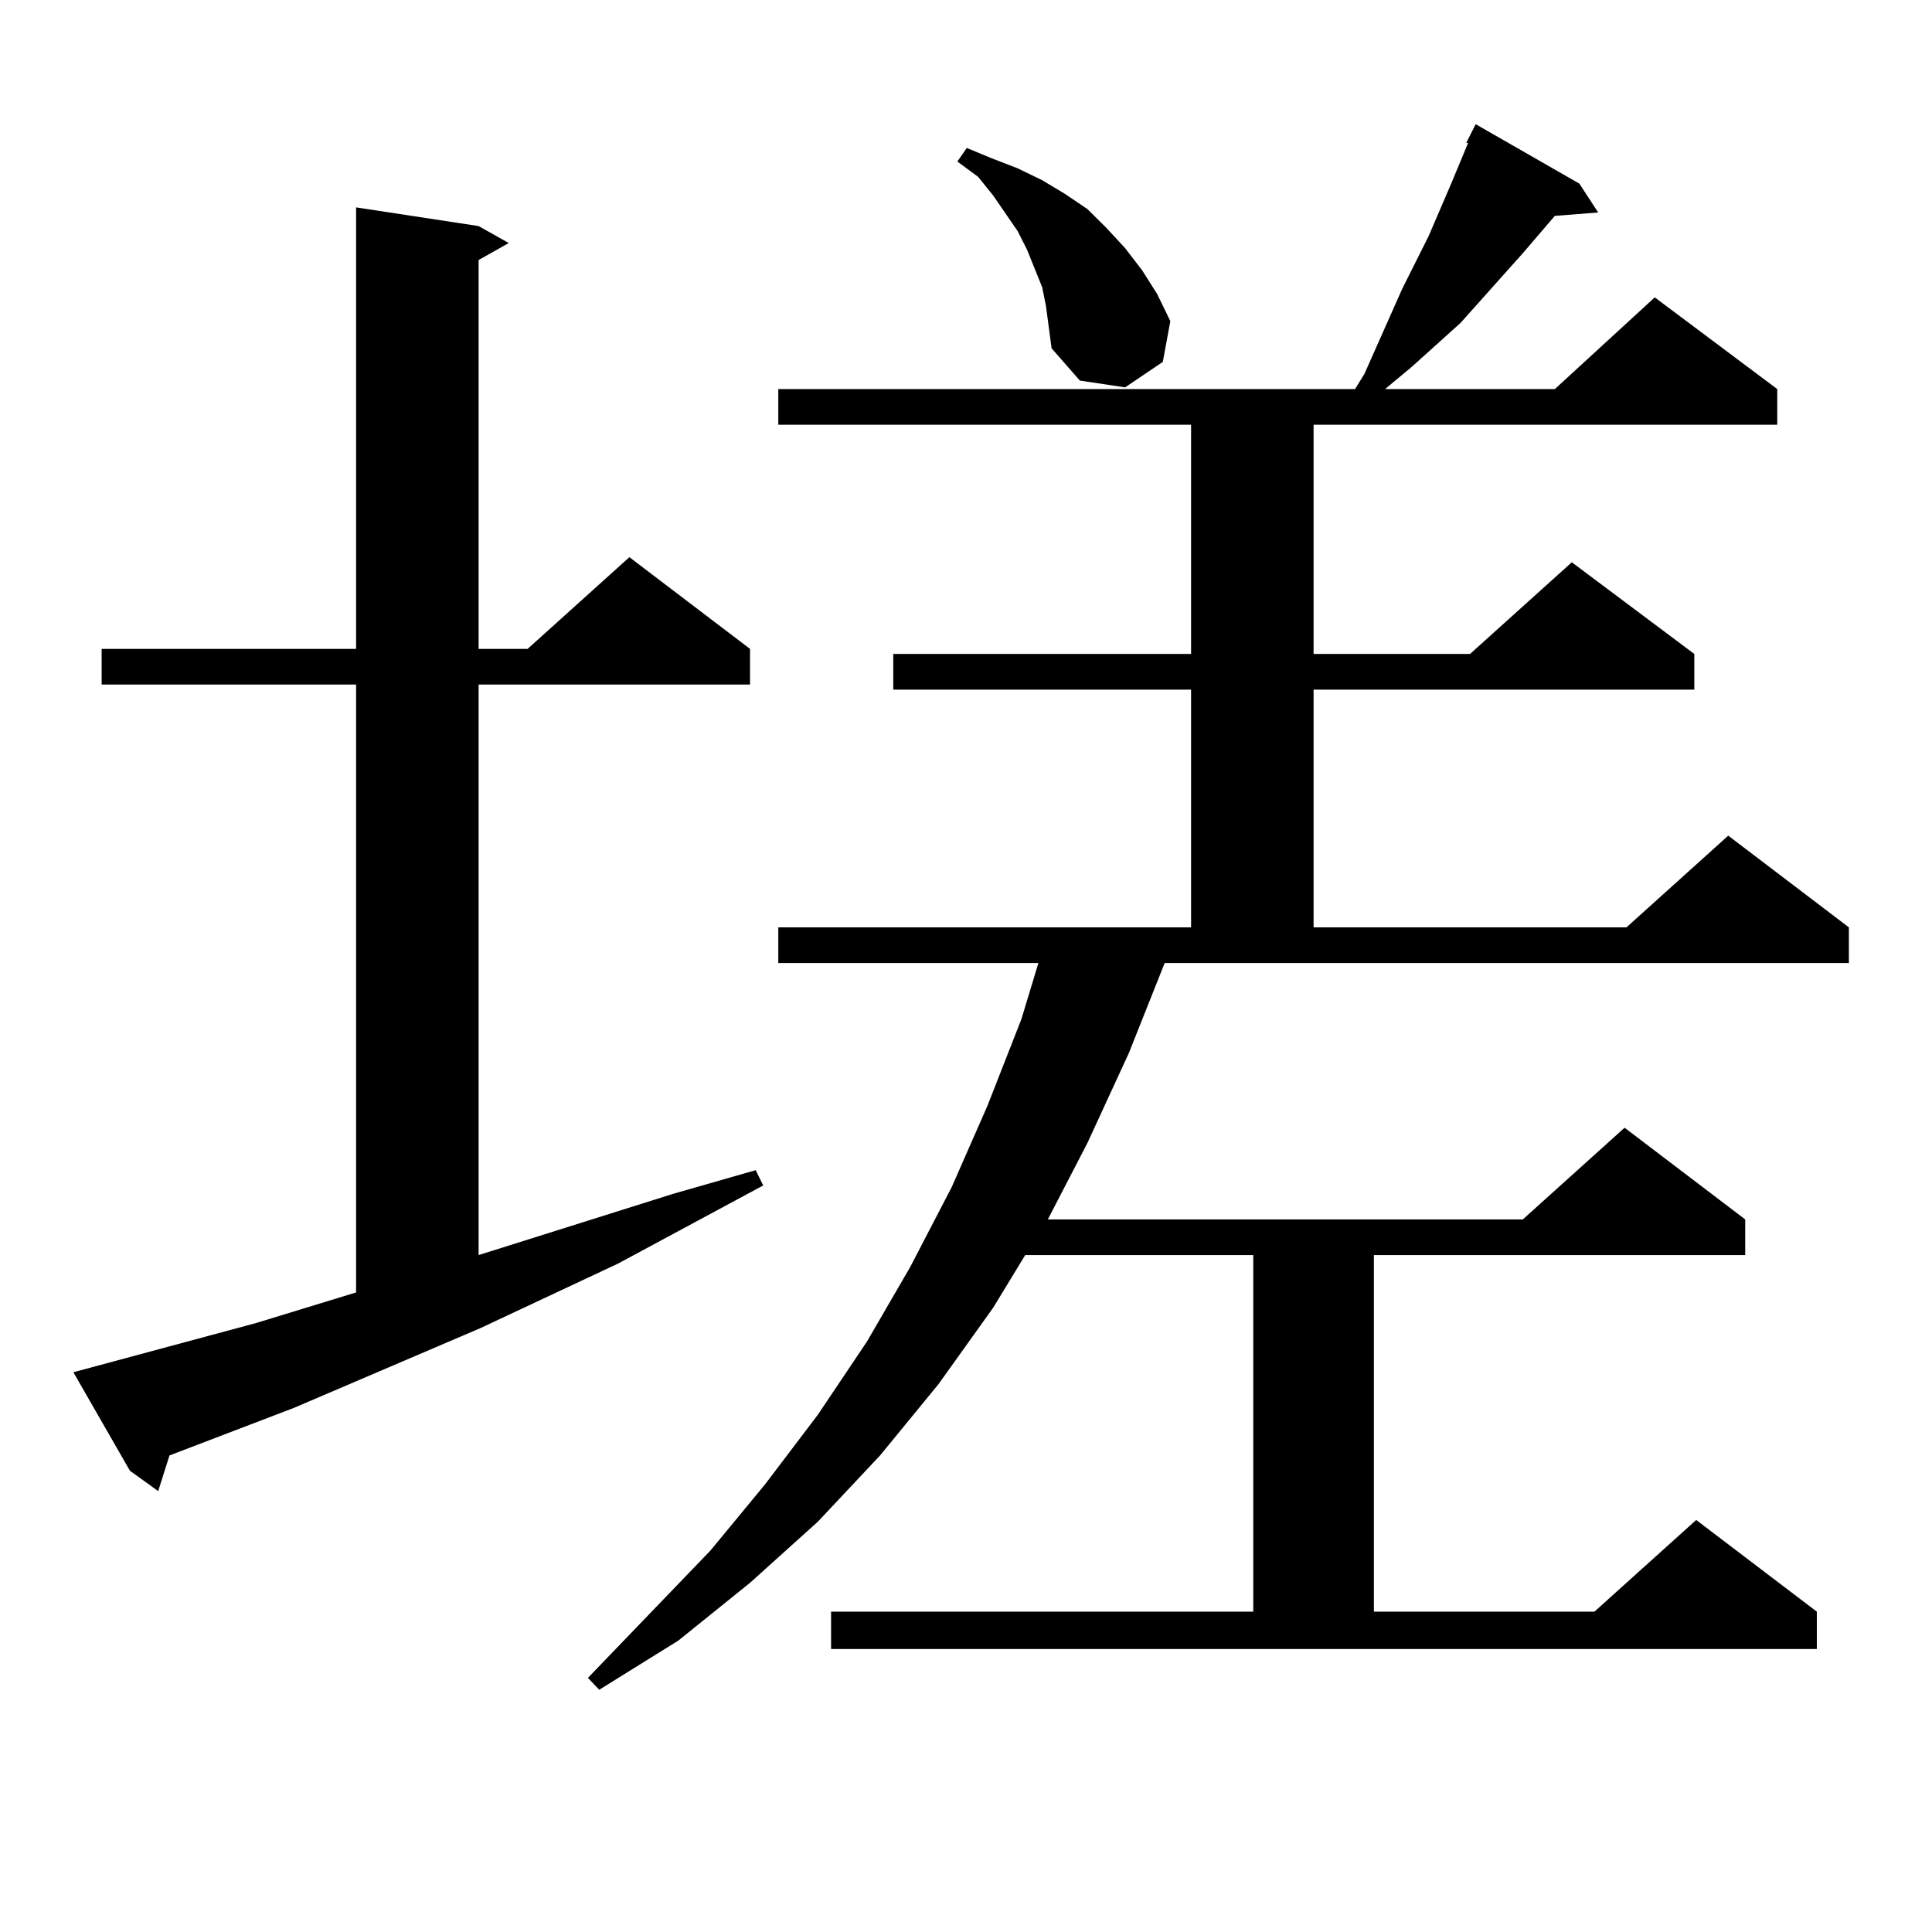 <?xml version="1.0" encoding="utf-8"?>
<!-- Generator: Adobe Illustrator 16.0.0, SVG Export Plug-In . SVG Version: 6.00 Build 0)  -->
<!DOCTYPE svg PUBLIC "-//W3C//DTD SVG 1.1//EN" "http://www.w3.org/Graphics/SVG/1.1/DTD/svg11.dtd">
<svg version="1.1" id="图层_1" xmlns="http://www.w3.org/2000/svg" xmlns:xlink="http://www.w3.org/1999/xlink" x="0px" y="0px"
	 width="1000px" height="1000px" viewBox="0 0 1000 1000" enable-background="new 0 0 1000 1000" xml:space="preserve">
<path d="M37.975,710.27l94.632-25.488l51.706-15.82V354.313H52.608v-18.457h131.704V107.34l63.413,9.668l15.609,8.789l-15.609,8.789
	v201.27h25.365l52.682-47.461l62.438,47.461v18.457H247.726v295.313l100.485-31.641l42.926-12.305l3.902,7.91l-75.12,40.43
	l-71.218,33.398l-96.583,41.309l-64.389,24.609l-5.854,18.457l-14.634-10.547L37.975,710.27z M584.303,545.035l-21.463,46.582
	l-20.487,39.551H788.2l52.682-47.461l62.438,47.461v18.457h-192.19v184.57h114.144l52.682-47.461l62.438,47.461v19.336H430.16
	v-19.336h218.531v-184.57H530.646l-16.585,27.246l-28.292,39.551l-30.243,36.914l-32.194,34.277l-35.121,31.641l-37.072,29.883
	l-40.975,25.488l-5.854-6.152l63.413-65.918l28.292-34.277l27.316-36.035l25.365-37.793l22.438-38.672l21.463-41.309l18.536-42.188
	l17.561-44.824l8.78-29.004H402.844v-18.457h213.653V356.949H462.354v-18.457h154.143V219.84H402.844v-18.457h298.529l4.878-7.91
	l19.512-43.945l13.658-27.246l11.707-27.246l8.78-21.094h-0.976l4.878-9.668l53.657,30.762l9.756,14.941l-22.438,1.758L788.2,131.07
	l-32.194,36.035l-25.365,22.852l-12.683,10.547l-0.976,0.879h87.803l51.706-47.461l63.413,47.461v18.457H679.91v118.652h80.974
	l52.682-47.461l63.413,47.461v18.457H679.91v123.047h161.947l52.682-47.461l62.438,47.461v18.457H602.839L584.303,545.035z
	 M541.377,158.316l-1.951-9.668l-3.902-9.668l-3.902-9.668l-4.878-9.668l-12.683-18.457l-7.805-9.668l-10.731-7.91l4.878-7.031
	l12.683,5.273l13.658,5.273l12.683,6.152l11.707,7.031l11.707,7.91l9.756,9.668l9.756,10.547l8.78,11.426l7.805,12.305l6.829,14.063
	l-3.902,21.094l-19.512,13.184l-23.414-3.516l-14.634-16.699L541.377,158.316z"/>
</svg>
